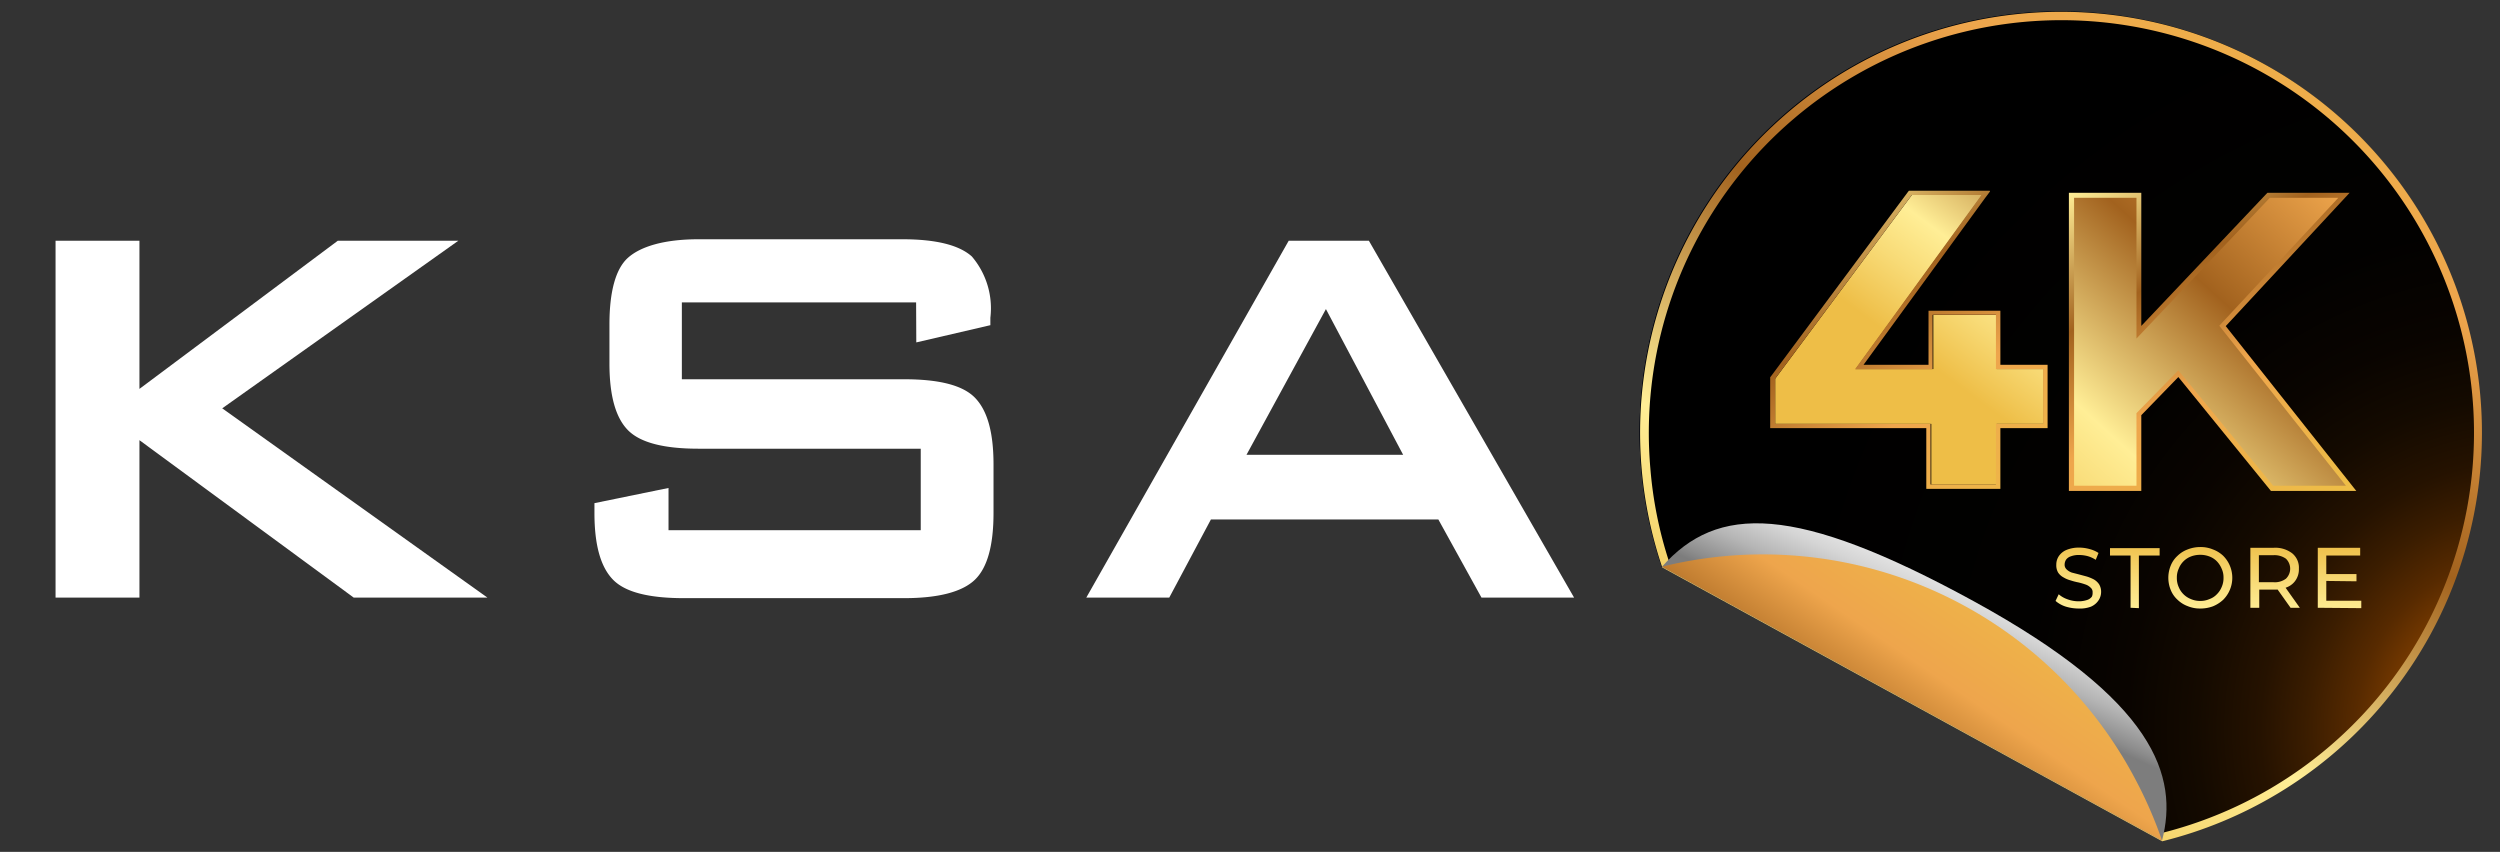 <?xml version="1.0" encoding="UTF-8"?> <svg xmlns="http://www.w3.org/2000/svg" xmlns:xlink="http://www.w3.org/1999/xlink" viewBox="0 0 135 46"><rect x="0" y="0" width="135" height="46" fill="#333333" stroke="none"/><defs><style>.cls-1{isolation:isolate;}.cls-2{fill:url(#radial-gradient);}.cls-3{mix-blend-mode:screen;}.cls-4{fill:url(#radial-gradient-2);}.cls-5{fill:url(#linear-gradient);}.cls-6{mix-blend-mode:multiply;fill:url(#linear-gradient-2);}.cls-7{fill:url(#linear-gradient-3);}.cls-8{fill:url(#Dégradé_sans_nom_4);}.cls-9{fill:url(#linear-gradient-4);}.cls-10{fill:url(#linear-gradient-5);}.cls-11{fill:url(#linear-gradient-6);}.cls-12{fill:url(#linear-gradient-7);}.cls-13{fill:url(#linear-gradient-8);}.cls-14{fill:url(#linear-gradient-9);}.cls-15{fill:url(#linear-gradient-10);}.cls-16{fill:url(#linear-gradient-11);}.cls-17{fill:#fff;}</style><radialGradient id="radial-gradient" cx="125.65" cy="4.14" r="33.09" gradientUnits="userSpaceOnUse"><stop offset="0" stop-color="#2c3c4f"></stop><stop offset="0.52" stop-color="#0d1d30"></stop><stop offset="1" stop-color="#060d29"></stop></radialGradient><radialGradient id="radial-gradient-2" cx="136.59" cy="39.37" r="42.82" gradientUnits="userSpaceOnUse"><stop offset="0" stop-color="#fc0"></stop><stop offset="0.01" stop-color="#ffb900"></stop><stop offset="0.03" stop-color="#f80"></stop><stop offset="0.03" stop-color="#ff7d00"></stop><stop offset="0.04" stop-color="#f67800"></stop><stop offset="0.08" stop-color="#c86200"></stop><stop offset="0.12" stop-color="#9d4d00"></stop><stop offset="0.17" stop-color="#773a00"></stop><stop offset="0.22" stop-color="#572a00"></stop><stop offset="0.28" stop-color="#3b1d00"></stop><stop offset="0.34" stop-color="#251200"></stop><stop offset="0.42" stop-color="#140a00"></stop><stop offset="0.51" stop-color="#090400"></stop><stop offset="0.64" stop-color="#020100"></stop><stop offset="1"></stop></radialGradient><linearGradient id="linear-gradient" x1="-95.43" y1="-4338.22" x2="-62.95" y2="-4291.98" gradientTransform="matrix(1, -0.09, -0.09, -1, -176.59, -4294.17)" gradientUnits="userSpaceOnUse"><stop offset="0" stop-color="#eebe47"></stop><stop offset="0.12" stop-color="#f8db77"></stop><stop offset="0.21" stop-color="#ffee96"></stop><stop offset="0.45" stop-color="#a2621e"></stop><stop offset="0.67" stop-color="#eea54c"></stop><stop offset="1" stop-color="#eebe47"></stop></linearGradient><linearGradient id="linear-gradient-2" x1="103.53" y1="37.34" x2="107.3" y2="28.92" gradientUnits="userSpaceOnUse"><stop offset="0.16" stop-color="#7d7d7d"></stop><stop offset="0.21" stop-color="#8c8c8c"></stop><stop offset="0.38" stop-color="#b5b5b5"></stop><stop offset="0.55" stop-color="#d5d5d5"></stop><stop offset="0.72" stop-color="#ececec"></stop><stop offset="0.87" stop-color="#fafafa"></stop><stop offset="1" stop-color="#fff"></stop></linearGradient><linearGradient id="linear-gradient-3" x1="94.91" y1="50.19" x2="109.01" y2="29.54" gradientTransform="matrix(1, 0, 0, 1, 0, 0)" xlink:href="#linear-gradient"></linearGradient><linearGradient id="Dégradé_sans_nom_4" x1="108.97" y1="30.01" x2="135.19" y2="1" gradientTransform="matrix(1, 0, 0, 1, 0, 0)" xlink:href="#linear-gradient"></linearGradient><linearGradient id="linear-gradient-4" x1="111.09" y1="4.23" x2="124.65" y2="27.71" gradientTransform="matrix(1, 0, 0, 1, 0, 0)" xlink:href="#linear-gradient"></linearGradient><linearGradient id="linear-gradient-5" x1="104.45" y1="19.87" x2="121.64" y2="-3.32" gradientTransform="matrix(1, 0, 0, 1, 0, 0)" xlink:href="#linear-gradient"></linearGradient><linearGradient id="linear-gradient-6" x1="94.04" y1="5.86" x2="109.98" y2="28.86" gradientTransform="matrix(1, 0, 0, 1, 0, 0)" xlink:href="#linear-gradient"></linearGradient><linearGradient id="linear-gradient-7" x1="112.32" y1="29.04" x2="111.93" y2="47.13" gradientTransform="matrix(1, 0, 0, 1, 0, 0)" xlink:href="#linear-gradient"></linearGradient><linearGradient id="linear-gradient-8" x1="115.29" y1="29.11" x2="114.9" y2="47.19" gradientTransform="matrix(1, 0, 0, 1, 0, 0)" xlink:href="#linear-gradient"></linearGradient><linearGradient id="linear-gradient-9" x1="118.85" y1="29.18" x2="118.47" y2="47.27" gradientTransform="matrix(1, 0, 0, 1, 0, 0)" xlink:href="#linear-gradient"></linearGradient><linearGradient id="linear-gradient-10" x1="122.9" y1="29.27" x2="122.51" y2="47.35" gradientTransform="matrix(1, 0, 0, 1, 0, 0)" xlink:href="#linear-gradient"></linearGradient><linearGradient id="linear-gradient-11" x1="126.38" y1="29.35" x2="125.99" y2="47.43" gradientTransform="matrix(1, 0, 0, 1, 0, 0)" xlink:href="#linear-gradient"></linearGradient></defs><title>ksa4k</title><g class="cls-1"><g id="Calque_1" data-name="Calque 1"><path class="cls-2" d="M116.73,45.39l-27-14.79a22.49,22.49,0,0,1-1.11-5.3,22.72,22.72,0,1,1,28.08,20.09Z"></path><g class="cls-3"><path class="cls-4" d="M116.73,45.39l-27-14.79a22.49,22.49,0,0,1-1.11-5.3,22.72,22.72,0,1,1,28.08,20.09Z"></path></g><path class="cls-5" d="M116.79,44.92,90.12,30.3a21.81,21.81,0,0,1-1-5,22.28,22.28,0,1,1,27.7,19.66m-.06.47a22.73,22.73,0,1,0-27-14.79l27,14.79Z"></path><path class="cls-6" d="M106.57,32.46c-9.66-5.28-13.84-5.21-16.82-1.86l27,14.79C117.65,41.93,116.4,37.84,106.57,32.46Z"></path><path class="cls-7" d="M115.34,42.14A22.73,22.73,0,0,0,89.75,30.6l27,14.79A23,23,0,0,0,115.34,42.14Z"></path><path class="cls-8" d="M117.63,20.15l-2.13,2.22v4h-3.64V10.54h3.64v7.4l7-7.4h4.07L120,17.6,127,26.37h-4.27Z"></path><path class="cls-9" d="M127.24,26.51h-4.61l-5-6.15-2,2.06v4.09h-3.91V10.41h3.91V17.6l6.81-7.19h4.44l-6.69,7.2Zm-4.49-.28h3.93l-6.84-8.64,6.43-6.91h-3.7l-7.2,7.6v-7.6H112V26.23h3.37V22.31L117.63,20Z"></path><polygon class="cls-10" points="107.82 17.01 104.4 17.01 104.4 19.93 100.21 19.93 107.04 10.53 103.24 10.53 95.86 20.45 95.86 22.89 104.29 22.89 104.29 26.17 107.82 26.17 107.82 22.89 110.36 22.89 110.36 19.93 107.82 19.93 107.82 17.01"></polygon><path class="cls-11" d="M107,10.53l-6.83,9.41h4.19V17h3.42v2.93h2.55v2.95h-2.55v3.28h-3.53V22.89H95.86V20.45l7.38-9.92H107m.45-.23h-4.37l-.07.09-7.37,9.92-.05.06v2.75h8.43V26.4h4V23.12h2.55V19.7h-2.55V16.78h-3.88V19.7h-3.51l6.56-9,.27-.36Z"></path><path class="cls-12" d="M112.24,32.86a2.4,2.4,0,0,1-.71-.11,1.57,1.57,0,0,1-.53-.3l.17-.36a1.42,1.42,0,0,0,.47.27,1.73,1.73,0,0,0,.6.11,1.44,1.44,0,0,0,.46-.07.51.51,0,0,0,.26-.18A.44.44,0,0,0,113,32a.31.31,0,0,0-.11-.27.7.7,0,0,0-.28-.17,3.44,3.44,0,0,0-.38-.11,3.25,3.25,0,0,1-.42-.11,1.45,1.45,0,0,1-.38-.16.8.8,0,0,1-.29-.26.77.77,0,0,1-.1-.42.82.82,0,0,1,.13-.46.94.94,0,0,1,.41-.34,1.75,1.75,0,0,1,.7-.13,2.16,2.16,0,0,1,.56.08,1.62,1.62,0,0,1,.48.21l-.15.37a1.58,1.58,0,0,0-.44-.2,1.86,1.86,0,0,0-.45-.06,1.18,1.18,0,0,0-.45.07.51.51,0,0,0-.26.18.5.5,0,0,0-.08.26.34.34,0,0,0,.11.27.78.78,0,0,0,.28.17l.39.1.41.11a2.27,2.27,0,0,1,.39.16.87.87,0,0,1,.28.26.77.77,0,0,1,.11.42.82.82,0,0,1-.14.45.93.93,0,0,1-.41.34A1.67,1.67,0,0,1,112.24,32.86Z"></path><path class="cls-13" d="M115.05,32.82V30h-1.11v-.4h2.68V30H115.5v2.84Z"></path><path class="cls-14" d="M118.81,32.86a1.72,1.72,0,0,1-.68-.13,1.57,1.57,0,0,1-.55-.35,1.43,1.43,0,0,1-.36-.52,1.74,1.74,0,0,1,0-1.32,1.43,1.43,0,0,1,.36-.52,1.57,1.57,0,0,1,.55-.35,1.87,1.87,0,0,1,.68-.13,1.73,1.73,0,0,1,.69.13,1.64,1.64,0,0,1,.55.34,1.68,1.68,0,0,1,0,2.38,1.84,1.84,0,0,1-.55.35A1.92,1.92,0,0,1,118.81,32.86Zm0-.41a1.18,1.18,0,0,0,.5-.1,1,1,0,0,0,.4-.26,1.16,1.16,0,0,0,.26-.39,1.18,1.18,0,0,0,.1-.5,1.13,1.13,0,0,0-.1-.49,1.31,1.31,0,0,0-.26-.4,1.11,1.11,0,0,0-.4-.26,1.35,1.35,0,0,0-.5-.09,1.39,1.39,0,0,0-.5.09,1.15,1.15,0,0,0-.66.66,1.13,1.13,0,0,0-.1.49,1.18,1.18,0,0,0,.1.5,1.17,1.17,0,0,0,.66.65A1.21,1.21,0,0,0,118.81,32.45Z"></path><path class="cls-15" d="M121.52,32.82V29.58h1.26a1.5,1.5,0,0,1,1,.3,1,1,0,0,1,.36.83,1.05,1.05,0,0,1-.16.6,1,1,0,0,1-.46.39,1.76,1.76,0,0,1-.73.14h-1l.21-.22v1.2Zm.46-1.15-.21-.23h1a1,1,0,0,0,.67-.19.75.75,0,0,0,0-1.08,1.07,1.07,0,0,0-.67-.19h-1l.21-.23Zm1.71,1.15-.83-1.17h.5l.83,1.17Z"></path><path class="cls-16" d="M125.16,32.82V29.58h2.29V30h-1.83v2.44h1.89v.4Zm.42-1.45V31h1.67v.39Z"></path><path class="cls-17" d="M3,32.27V13H7.53V21L18.24,13h6.51L12,22.05,26.32,32.27H19.1L7.53,23.77v8.5Z"></path><path class="cls-17" d="M49.47,16.33H36.82v4.15h12c1.89,0,3.17.32,3.83,1s1,1.84,1,3.6V27.7c0,1.75-.33,2.95-1,3.6s-1.94,1-3.83,1H36.93c-1.89,0-3.17-.32-3.83-1s-1-1.85-1-3.6v-.53l4-.82v2.28H49.72v-4.4h-12c-1.88,0-3.15-.33-3.81-1s-1-1.85-1-3.6V17.52c0-1.76.33-3,1-3.6s1.93-1,3.81-1h11c1.82,0,3.07.31,3.76.93a4.31,4.31,0,0,1,1,3.31v.4l-4,.93Z"></path><path class="cls-17" d="M58.66,32.27,69.59,13h4.33L85,32.27H80l-2.33-4.22H65.39l-2.25,4.22Zm8.65-7.71h8.46L71.6,16.69Z"></path></g></g></svg> 